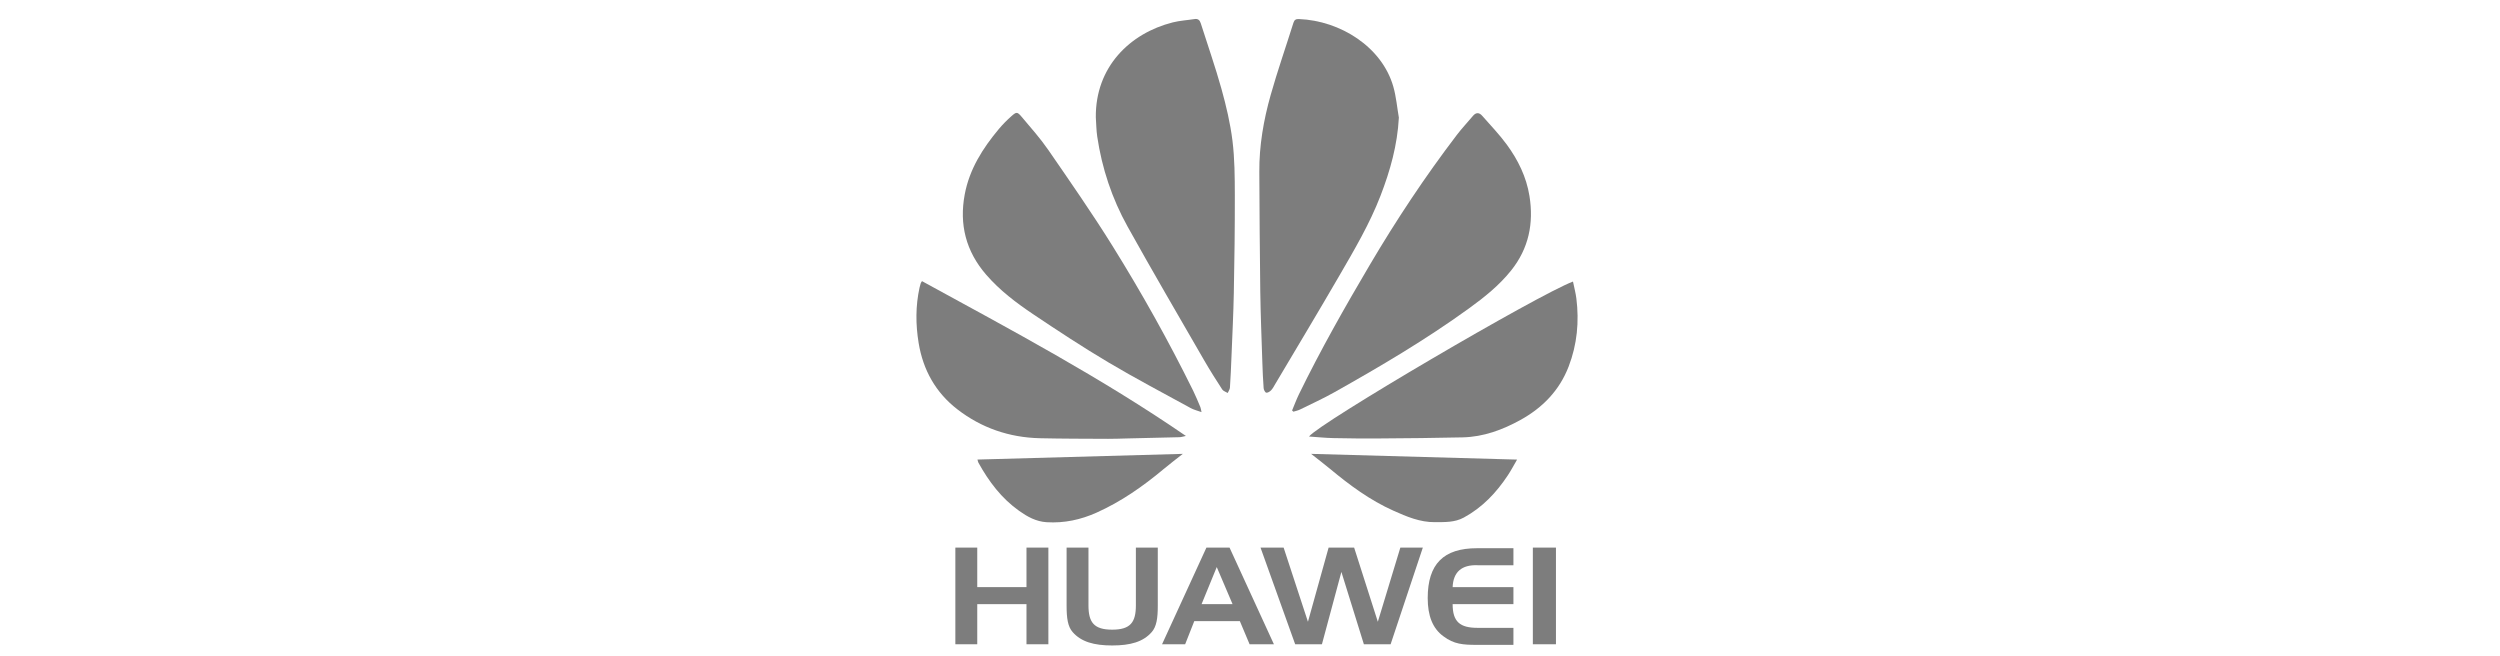 <svg width="202" height="53" viewBox="0 0 202 53" fill="none" xmlns="http://www.w3.org/2000/svg">
<g clip-path="url(#clip0_6582_7831)">
<path d="M82.94 44.246H84.709V52.056H82.94V48.815H78.962V52.056H77.193V44.246H78.962V47.439H82.94V44.246Z" fill="#7D7D7D"/>
<path d="M91.781 44.246H93.549V48.961C93.549 49.943 93.451 50.63 93.057 51.074C92.37 51.86 91.338 52.154 89.865 52.154C88.392 52.154 87.36 51.859 86.672 51.074C86.278 50.632 86.181 49.943 86.181 48.961V44.246H87.948V48.913C87.948 50.288 88.39 50.877 89.864 50.877C91.338 50.877 91.779 50.288 91.779 48.913V44.246H91.781Z" fill="#7D7D7D"/>
<path d="M99.345 44.246H97.479L93.894 52.056H95.76L96.497 50.189H100.181L100.967 52.056H102.932L99.347 44.246H99.345ZM97.087 48.815L98.314 45.818L99.591 48.815H97.087Z" fill="#7D7D7D"/>
<path d="M113.148 44.246H114.965L112.362 52.056H110.201L108.384 46.211L106.812 52.056H104.65L101.85 44.246H103.717L105.682 50.239L107.352 44.246H109.414L111.329 50.239L113.148 44.246Z" fill="#7D7D7D"/>
<path d="M119.337 44.296H122.285V45.671H119.387C118.11 45.621 117.422 46.212 117.373 47.439H122.285V48.815H117.373C117.373 50.239 117.963 50.73 119.387 50.73H122.285V52.105H119.288C118.257 52.105 117.471 52.056 116.636 51.418C115.752 50.78 115.359 49.748 115.359 48.323C115.359 45.573 116.636 44.296 119.337 44.296Z" fill="#7D7D7D"/>
<path d="M125.721 44.246H123.854V52.056H125.721V44.246Z" fill="#7D7D7D"/>
<path d="M105.939 36.672C111.528 36.827 117.003 36.979 122.581 37.135C122.308 37.602 122.093 38.015 121.836 38.401C120.907 39.804 119.783 41 118.279 41.817C117.531 42.224 116.744 42.182 115.949 42.191C114.738 42.204 113.659 41.742 112.587 41.263C110.695 40.417 109.048 39.198 107.465 37.882C106.991 37.488 106.499 37.115 105.938 36.672H105.939Z" fill="#7D7D7D"/>
<path d="M127.097 22.749C127.193 23.225 127.313 23.664 127.37 24.112C127.605 25.992 127.433 27.828 126.75 29.607C126.003 31.553 124.635 32.95 122.844 33.937C121.404 34.73 119.87 35.298 118.202 35.339C115.943 35.393 113.684 35.41 111.423 35.427C110.191 35.436 108.959 35.425 107.727 35.398C107.083 35.384 106.44 35.316 105.768 35.271C106.57 34.199 124.219 23.838 127.097 22.749Z" fill="#7D7D7D"/>
<path d="M104.399 33.169C104.584 32.729 104.75 32.279 104.958 31.85C106.698 28.282 108.656 24.832 110.672 21.415C112.816 17.782 115.144 14.271 117.703 10.914C118.112 10.377 118.58 9.883 119.014 9.365C119.262 9.069 119.519 9.081 119.756 9.35C120.431 10.119 121.147 10.861 121.751 11.686C122.658 12.925 123.332 14.293 123.58 15.834C123.936 18.047 123.522 20.072 122.103 21.85C121.13 23.069 119.925 24.026 118.672 24.934C115.21 27.441 111.537 29.604 107.817 31.695C106.913 32.203 105.965 32.635 105.033 33.093C104.87 33.174 104.683 33.208 104.507 33.264C104.471 33.232 104.435 33.2 104.399 33.167V33.169Z" fill="#7D7D7D"/>
<path d="M113.027 9.515C112.91 11.721 112.329 13.788 111.547 15.813C110.669 18.088 109.434 20.18 108.217 22.278C106.517 25.209 104.77 28.113 103.041 31.027C102.938 31.202 102.844 31.389 102.707 31.533C102.608 31.637 102.432 31.751 102.314 31.729C102.222 31.712 102.112 31.499 102.102 31.366C102.051 30.693 102.022 30.016 102 29.341C101.938 27.404 101.857 25.467 101.83 23.531C101.785 20.316 101.773 17.101 101.753 13.887C101.739 11.774 102.097 9.707 102.667 7.688C103.222 5.722 103.898 3.791 104.51 1.839C104.585 1.599 104.714 1.529 104.948 1.539C108.293 1.668 111.671 3.792 112.583 7.011C112.813 7.823 112.885 8.679 113.03 9.515H113.027Z" fill="#7D7D7D"/>
<path d="M88.542 9.492C88.498 5.413 91.289 2.689 94.756 1.81C95.327 1.665 95.928 1.634 96.513 1.541C96.79 1.497 96.936 1.615 97.019 1.875C97.58 3.646 98.198 5.4 98.696 7.188C99.078 8.561 99.409 9.963 99.584 11.375C99.763 12.822 99.77 14.295 99.774 15.758C99.78 18.388 99.744 21.02 99.693 23.651C99.66 25.37 99.572 27.088 99.504 28.806C99.471 29.643 99.435 30.482 99.379 31.318C99.37 31.466 99.261 31.608 99.199 31.753C99.048 31.659 98.841 31.602 98.754 31.466C98.254 30.696 97.761 29.918 97.302 29.123C95.226 25.523 93.126 21.937 91.107 18.305C89.85 16.043 89.036 13.601 88.656 11.031C88.581 10.524 88.579 10.006 88.543 9.493L88.542 9.492Z" fill="#7D7D7D"/>
<path d="M97.081 33.298C96.75 33.177 96.46 33.112 96.211 32.975C93.986 31.755 91.737 30.575 89.556 29.279C87.491 28.052 85.479 26.73 83.484 25.391C82.105 24.465 80.779 23.463 79.678 22.19C78.043 20.3 77.496 18.131 77.951 15.703C78.332 13.668 79.406 11.977 80.711 10.419C81.022 10.048 81.367 9.7 81.73 9.38C82.131 9.027 82.198 9.024 82.551 9.441C83.292 10.319 84.06 11.183 84.71 12.126C86.471 14.682 88.247 17.233 89.887 19.866C92.248 23.66 94.43 27.56 96.408 31.57C96.622 32.005 96.802 32.455 96.992 32.901C97.031 32.995 97.039 33.103 97.082 33.299L97.081 33.298Z" fill="#7D7D7D"/>
<path d="M74.497 22.716C81.71 26.659 88.96 30.513 95.82 35.224C95.597 35.269 95.451 35.322 95.302 35.326C93.867 35.365 92.433 35.395 90.999 35.428C90.511 35.439 90.023 35.461 89.535 35.458C87.693 35.448 85.85 35.452 84.008 35.408C81.547 35.348 79.305 34.579 77.359 33.077C75.609 31.725 74.586 29.904 74.226 27.713C73.98 26.215 73.974 24.725 74.299 23.238C74.324 23.12 74.357 23.004 74.394 22.889C74.41 22.842 74.446 22.8 74.496 22.715L74.497 22.716Z" fill="#7D7D7D"/>
<path d="M95.57 36.673C95.005 37.12 94.492 37.507 93.999 37.919C92.345 39.303 90.592 40.527 88.615 41.415C87.323 41.996 85.99 42.283 84.567 42.195C83.712 42.141 83.017 41.752 82.354 41.283C80.921 40.27 79.895 38.903 79.055 37.383C79.024 37.327 79.016 37.257 78.98 37.132C84.498 36.979 89.989 36.827 95.57 36.672V36.673Z" fill="#7D7D7D"/>
</g>
<defs>
<clipPath id="clip0_6582_7831">
<rect width="201.215" height="51.896" fill="white" transform="translate(0.184 0.896)"/>
</clipPath>
</defs>
</svg>
